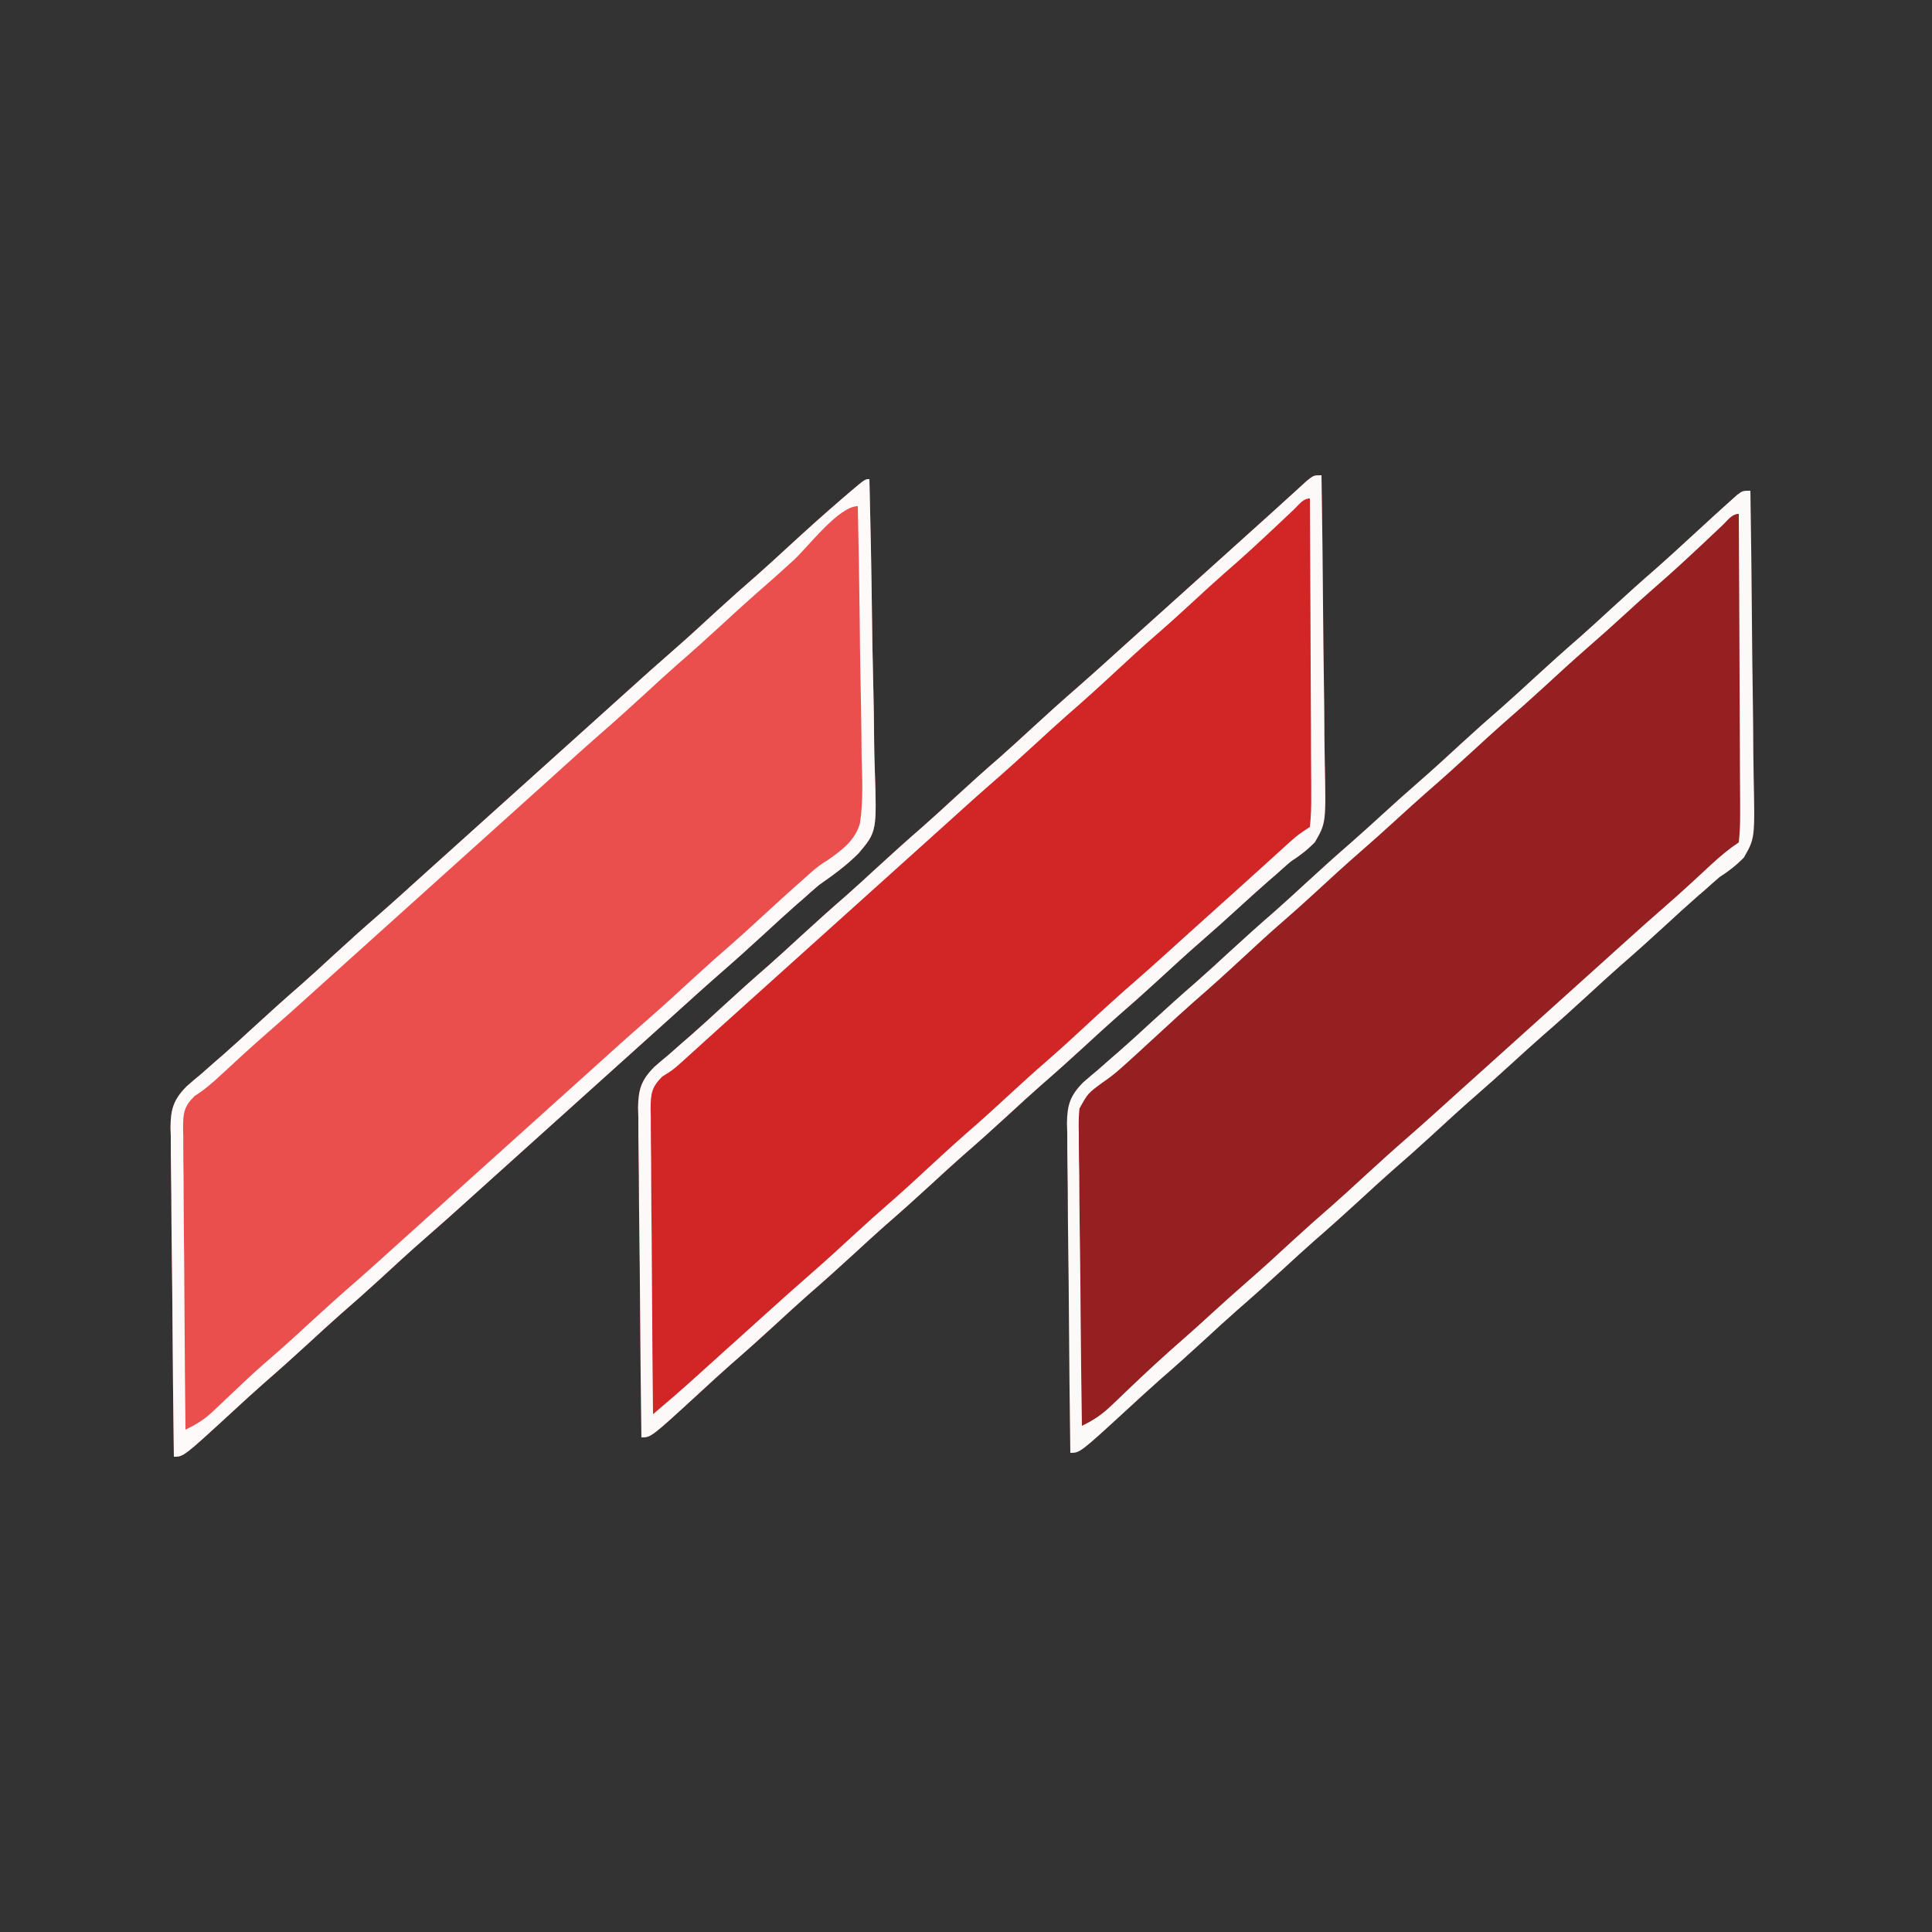 <svg xmlns="http://www.w3.org/2000/svg" width="500" height="500"><rect width="100%" height="100%" fill="#333333" stroke="none"/><path d="M0 0 C0.302 11.918 0.533 23.835 0.674 35.755 C0.741 41.292 0.833 46.826 0.981 52.361 C1.123 57.71 1.2 63.057 1.233 68.409 C1.257 70.442 1.304 72.476 1.374 74.508 C1.932 91.242 1.932 91.242 -2.838 96.875 C-5.962 99.991 -9.38 102.489 -13 105 C-14.371 106.168 -15.731 107.349 -17.062 108.562 C-17.672 109.09 -18.282 109.617 -18.91 110.16 C-21.644 112.567 -24.321 115.033 -27 117.5 C-30.959 121.144 -34.952 124.739 -39.016 128.266 C-43.054 131.795 -47.019 135.406 -51 139 C-52.666 140.5 -54.333 142 -56 143.5 C-56.825 144.243 -57.65 144.985 -58.5 145.75 C-96 179.5 -96 179.5 -98.492 181.742 C-100.186 183.267 -101.879 184.793 -103.57 186.32 C-107.316 189.699 -111.065 193.069 -114.875 196.375 C-118.843 199.829 -122.708 203.39 -126.578 206.953 C-129.964 210.066 -133.399 213.112 -136.875 216.125 C-139.618 218.546 -142.309 221.022 -145 223.5 C-148.908 227.099 -152.856 230.642 -156.871 234.121 C-159.637 236.563 -162.349 239.063 -165.062 241.562 C-177.513 253 -177.513 253 -180 253 C-180.162 241.126 -180.287 229.252 -180.363 217.377 C-180.399 211.862 -180.449 206.349 -180.528 200.835 C-180.604 195.511 -180.646 190.189 -180.664 184.865 C-180.677 182.836 -180.702 180.807 -180.74 178.778 C-180.791 175.931 -180.798 173.087 -180.795 170.24 C-180.82 169.405 -180.845 168.57 -180.871 167.709 C-180.813 162.958 -180.062 160.553 -176.681 157.126 C-175.473 156.061 -174.246 155.019 -173 154 C-171.769 152.918 -170.54 151.835 -169.312 150.75 C-168.649 150.178 -167.985 149.605 -167.301 149.016 C-164.492 146.555 -161.745 144.03 -159 141.5 C-155.09 137.9 -151.141 134.356 -147.125 130.875 C-144.382 128.454 -141.691 125.978 -139 123.5 C-135.041 119.856 -131.048 116.261 -126.984 112.734 C-122.946 109.205 -118.981 105.594 -115 102 C-113.334 100.5 -111.667 99 -110 97.5 C-109.175 96.757 -108.35 96.015 -107.5 95.25 C-70 61.5 -70 61.5 -67.508 59.258 C-65.814 57.733 -64.121 56.207 -62.43 54.68 C-58.684 51.301 -54.935 47.931 -51.125 44.625 C-47.157 41.171 -43.292 37.61 -39.422 34.047 C-36.036 30.934 -32.601 27.888 -29.125 24.875 C-26.382 22.454 -23.691 19.978 -21 17.5 C-16.394 13.262 -11.752 9.075 -7 5 C-6.411 4.493 -5.822 3.987 -5.215 3.465 C-1.132 0 -1.132 0 0 0 Z " fill="#EA4E4D" transform="translate(225,124)"></path><path d="M0 0 C0.186 11.857 0.328 23.713 0.414 35.571 C0.456 41.078 0.513 46.584 0.604 52.09 C0.691 57.407 0.738 62.723 0.759 68.04 C0.774 70.066 0.803 72.091 0.846 74.116 C1.171 89.969 1.171 89.969 -1.702 94.953 C-3.701 96.984 -5.609 98.468 -8 100 C-9.265 101.088 -10.517 102.19 -11.75 103.312 C-12.732 104.157 -12.732 104.157 -13.734 105.02 C-16.533 107.466 -19.267 109.981 -22 112.5 C-25.91 116.1 -29.859 119.644 -33.875 123.125 C-36.618 125.546 -39.309 128.022 -42 130.5 C-45.933 134.121 -49.902 137.69 -53.941 141.191 C-56.49 143.43 -58.994 145.714 -61.5 148 C-64.619 150.845 -67.748 153.672 -70.938 156.438 C-74.887 159.868 -78.73 163.41 -82.578 166.953 C-85.965 170.066 -89.399 173.113 -92.875 176.125 C-95.618 178.546 -98.309 181.022 -101 183.5 C-104.91 187.1 -108.859 190.644 -112.875 194.125 C-115.618 196.546 -118.309 199.022 -121 201.5 C-124.91 205.1 -128.859 208.644 -132.875 212.125 C-135.618 214.546 -138.309 217.022 -141 219.5 C-144.908 223.099 -148.856 226.642 -152.871 230.121 C-155.637 232.563 -158.349 235.063 -161.062 237.562 C-173.513 249 -173.513 249 -176 249 C-176.162 237.126 -176.287 225.252 -176.363 213.377 C-176.399 207.862 -176.449 202.349 -176.528 196.835 C-176.604 191.511 -176.646 186.189 -176.664 180.865 C-176.677 178.836 -176.702 176.807 -176.74 174.778 C-176.791 171.931 -176.798 169.087 -176.795 166.24 C-176.82 165.405 -176.845 164.57 -176.871 163.709 C-176.813 158.958 -176.062 156.553 -172.681 153.126 C-171.473 152.061 -170.246 151.019 -169 150 C-167.769 148.918 -166.54 147.835 -165.312 146.75 C-164.649 146.178 -163.985 145.605 -163.301 145.016 C-160.492 142.555 -157.745 140.03 -155 137.5 C-151.09 133.9 -147.141 130.356 -143.125 126.875 C-140.382 124.454 -137.691 121.978 -135 119.5 C-131.09 115.9 -127.141 112.356 -123.125 108.875 C-120.382 106.454 -117.691 103.978 -115 101.5 C-111.067 97.879 -107.098 94.31 -103.059 90.809 C-100.51 88.57 -98.006 86.286 -95.5 84 C-92.381 81.155 -89.252 78.328 -86.062 75.562 C-82.113 72.132 -78.27 68.59 -74.422 65.047 C-71.035 61.934 -67.601 58.887 -64.125 55.875 C-61.382 53.454 -58.691 50.978 -56 48.5 C-52.09 44.9 -48.141 41.356 -44.125 37.875 C-41.382 35.454 -38.691 32.978 -36 30.5 C-32.09 26.9 -28.141 23.356 -24.125 19.875 C-21.382 17.454 -18.692 14.978 -16 12.5 C-8.527 5.638 -8.527 5.638 -5.375 2.812 C-4.764 2.262 -4.153 1.712 -3.523 1.145 C-2 0 -2 0 0 0 Z " fill="#951F21" transform="translate(453,127)"></path><path d="M0 0 C0.186 11.857 0.328 23.713 0.414 35.571 C0.456 41.078 0.513 46.584 0.604 52.09 C0.691 57.407 0.738 62.723 0.759 68.04 C0.774 70.066 0.803 72.091 0.846 74.116 C1.171 89.968 1.171 89.968 -1.7 94.951 C-3.699 96.983 -5.609 98.465 -8 100 C-9.285 101.108 -10.558 102.231 -11.812 103.375 C-12.797 104.222 -12.797 104.222 -13.801 105.086 C-16.404 107.352 -18.952 109.673 -21.5 112 C-24.619 114.845 -27.748 117.672 -30.938 120.438 C-34.887 123.868 -38.73 127.41 -42.578 130.953 C-45.965 134.066 -49.399 137.113 -52.875 140.125 C-55.618 142.546 -58.309 145.022 -61 147.5 C-64.91 151.1 -68.859 154.644 -72.875 158.125 C-75.618 160.546 -78.309 163.022 -81 165.5 C-84.91 169.1 -88.859 172.644 -92.875 176.125 C-95.618 178.546 -98.309 181.022 -101 183.5 C-104.91 187.1 -108.859 190.644 -112.875 194.125 C-115.618 196.546 -118.309 199.022 -121 201.5 C-124.91 205.1 -128.859 208.644 -132.875 212.125 C-135.618 214.546 -138.309 217.022 -141 219.5 C-144.908 223.099 -148.856 226.642 -152.871 230.121 C-155.637 232.563 -158.349 235.063 -161.062 237.562 C-173.513 249 -173.513 249 -176 249 C-176.162 237.126 -176.287 225.252 -176.363 213.377 C-176.399 207.862 -176.449 202.349 -176.528 196.835 C-176.604 191.511 -176.646 186.189 -176.664 180.865 C-176.677 178.836 -176.702 176.807 -176.74 174.778 C-176.791 171.931 -176.798 169.087 -176.795 166.24 C-176.82 165.405 -176.845 164.57 -176.871 163.709 C-176.813 158.958 -176.062 156.553 -172.681 153.126 C-171.473 152.061 -170.246 151.019 -169 150 C-167.769 148.918 -166.54 147.835 -165.312 146.75 C-164.649 146.178 -163.985 145.605 -163.301 145.016 C-160.492 142.555 -157.745 140.03 -155 137.5 C-151.09 133.9 -147.141 130.356 -143.125 126.875 C-140.382 124.454 -137.691 121.978 -135 119.5 C-131.09 115.9 -127.141 112.356 -123.125 108.875 C-120.382 106.454 -117.691 103.978 -115 101.5 C-111.09 97.9 -107.141 94.356 -103.125 90.875 C-100.382 88.454 -97.691 85.978 -95 83.5 C-91.09 79.9 -87.141 76.356 -83.125 72.875 C-80.382 70.454 -77.691 67.978 -75 65.5 C-71.041 61.856 -67.048 58.261 -62.984 54.734 C-58.946 51.205 -54.981 47.594 -51 44 C-49.334 42.5 -47.667 41 -46 39.5 C-45.175 38.758 -44.35 38.015 -43.5 37.25 C-26 21.5 -26 21.5 -23.504 19.254 C-21.824 17.741 -20.144 16.228 -18.465 14.715 C-16.8 13.214 -15.133 11.716 -13.465 10.219 C-11.784 8.705 -10.109 7.184 -8.441 5.656 C-7.636 4.924 -6.83 4.192 -6 3.438 C-5.278 2.776 -4.556 2.115 -3.812 1.434 C-2 0 -2 0 0 0 Z " fill="#D12526" transform="translate(342,123)"></path><path d="M0 0 C0.302 11.918 0.533 23.835 0.674 35.755 C0.741 41.292 0.833 46.826 0.981 52.361 C1.123 57.71 1.2 63.057 1.233 68.409 C1.257 70.442 1.304 72.476 1.374 74.508 C1.932 91.242 1.932 91.242 -2.838 96.875 C-5.962 99.991 -9.38 102.489 -13 105 C-14.371 106.168 -15.731 107.349 -17.062 108.562 C-17.672 109.09 -18.282 109.617 -18.91 110.16 C-21.644 112.567 -24.321 115.033 -27 117.5 C-30.959 121.144 -34.952 124.739 -39.016 128.266 C-43.054 131.795 -47.019 135.406 -51 139 C-52.666 140.5 -54.333 142 -56 143.5 C-56.825 144.243 -57.65 144.985 -58.5 145.75 C-96 179.5 -96 179.5 -98.492 181.742 C-100.186 183.267 -101.879 184.793 -103.57 186.32 C-107.316 189.699 -111.065 193.069 -114.875 196.375 C-118.843 199.829 -122.708 203.39 -126.578 206.953 C-129.964 210.066 -133.399 213.112 -136.875 216.125 C-139.618 218.546 -142.309 221.022 -145 223.5 C-148.908 227.099 -152.856 230.642 -156.871 234.121 C-159.637 236.563 -162.349 239.063 -165.062 241.562 C-177.513 253 -177.513 253 -180 253 C-180.162 241.126 -180.287 229.252 -180.363 217.377 C-180.399 211.862 -180.449 206.349 -180.528 200.835 C-180.604 195.511 -180.646 190.189 -180.664 184.865 C-180.677 182.836 -180.702 180.807 -180.74 178.778 C-180.791 175.931 -180.798 173.087 -180.795 170.24 C-180.82 169.405 -180.845 168.57 -180.871 167.709 C-180.813 162.958 -180.062 160.553 -176.681 157.126 C-175.473 156.061 -174.246 155.019 -173 154 C-171.769 152.918 -170.54 151.835 -169.312 150.75 C-168.649 150.178 -167.985 149.605 -167.301 149.016 C-164.492 146.555 -161.745 144.03 -159 141.5 C-155.09 137.9 -151.141 134.356 -147.125 130.875 C-144.382 128.454 -141.691 125.978 -139 123.5 C-135.041 119.856 -131.048 116.261 -126.984 112.734 C-122.946 109.205 -118.981 105.594 -115 102 C-113.334 100.5 -111.667 99 -110 97.5 C-109.175 96.757 -108.35 96.015 -107.5 95.25 C-70 61.5 -70 61.5 -67.508 59.258 C-65.814 57.733 -64.121 56.207 -62.43 54.68 C-58.684 51.301 -54.935 47.931 -51.125 44.625 C-47.157 41.171 -43.292 37.61 -39.422 34.047 C-36.036 30.934 -32.601 27.888 -29.125 24.875 C-26.382 22.454 -23.691 19.978 -21 17.5 C-16.394 13.262 -11.752 9.075 -7 5 C-6.411 4.493 -5.822 3.987 -5.215 3.465 C-1.132 0 -1.132 0 0 0 Z M-19.575 20.95 C-22.963 24.065 -26.398 27.112 -29.875 30.125 C-32.618 32.546 -35.309 35.022 -38 37.5 C-41.91 41.1 -45.859 44.644 -49.875 48.125 C-52.618 50.546 -55.309 53.022 -58 55.5 C-61.959 59.144 -65.952 62.739 -70.016 66.266 C-74.054 69.795 -78.019 73.406 -82 77 C-83.666 78.5 -85.333 80 -87 81.5 C-87.825 82.243 -88.65 82.985 -89.5 83.75 C-137 126.5 -137 126.5 -139.492 128.742 C-141.186 130.267 -142.879 131.793 -144.57 133.32 C-148.316 136.699 -152.065 140.069 -155.875 143.375 C-159.891 146.868 -163.802 150.471 -167.701 154.093 C-169.942 156.164 -172.046 158.029 -174.642 159.649 C-177.392 162.39 -177.585 164.015 -177.622 167.828 C-177.595 168.985 -177.595 168.985 -177.568 170.165 C-177.568 170.985 -177.569 171.805 -177.57 172.65 C-177.566 175.356 -177.527 178.06 -177.488 180.766 C-177.479 182.643 -177.472 184.521 -177.467 186.398 C-177.448 191.337 -177.399 196.275 -177.343 201.214 C-177.292 206.254 -177.269 211.295 -177.244 216.336 C-177.191 226.224 -177.105 236.112 -177 246 C-174.209 244.651 -172.079 243.348 -169.828 241.207 C-169.25 240.663 -168.673 240.119 -168.078 239.558 C-167.475 238.982 -166.871 238.406 -166.25 237.812 C-164.988 236.623 -163.725 235.434 -162.461 234.246 C-161.557 233.395 -161.557 233.395 -160.636 232.527 C-158.165 230.22 -155.614 228.012 -153.055 225.805 C-150.331 223.412 -147.667 220.956 -145 218.5 C-141.041 214.856 -137.048 211.261 -132.984 207.734 C-128.946 204.205 -124.981 200.594 -121 197 C-119.334 195.5 -117.667 194 -116 192.5 C-114.763 191.386 -114.763 191.386 -113.5 190.25 C-76 156.5 -76 156.5 -73.508 154.258 C-71.814 152.733 -70.121 151.207 -68.43 149.68 C-64.684 146.301 -60.935 142.931 -57.125 139.625 C-53.157 136.171 -49.292 132.61 -45.422 129.047 C-42.036 125.934 -38.601 122.888 -35.125 119.875 C-32.382 117.454 -29.691 114.978 -27 112.5 C-23.656 109.422 -20.303 106.359 -16.875 103.375 C-16.303 102.856 -15.73 102.337 -15.141 101.802 C-13 100 -13 100 -10.468 98.379 C-6.912 95.847 -3.705 93.431 -2.442 89.074 C-1.576 83.33 -1.853 77.534 -2.023 71.746 C-2.042 69.876 -2.056 68.005 -2.066 66.135 C-2.104 61.236 -2.202 56.34 -2.313 51.443 C-2.416 46.436 -2.461 41.428 -2.512 36.42 C-2.619 26.612 -2.789 16.806 -3 7 C-7.937 7 -15.874 17.543 -19.575 20.95 Z " fill="#FEFAFA" transform="translate(225,124)"></path><path d="M0 0 C0.186 11.857 0.328 23.713 0.414 35.571 C0.456 41.078 0.513 46.584 0.604 52.09 C0.691 57.407 0.738 62.723 0.759 68.04 C0.774 70.066 0.803 72.091 0.846 74.116 C1.171 89.968 1.171 89.968 -1.7 94.951 C-3.699 96.983 -5.609 98.465 -8 100 C-9.285 101.108 -10.558 102.231 -11.812 103.375 C-12.797 104.222 -12.797 104.222 -13.801 105.086 C-16.404 107.352 -18.952 109.673 -21.5 112 C-24.619 114.845 -27.748 117.672 -30.938 120.438 C-34.887 123.868 -38.73 127.41 -42.578 130.953 C-45.965 134.066 -49.399 137.113 -52.875 140.125 C-55.618 142.546 -58.309 145.022 -61 147.5 C-64.91 151.1 -68.859 154.644 -72.875 158.125 C-75.618 160.546 -78.309 163.022 -81 165.5 C-84.91 169.1 -88.859 172.644 -92.875 176.125 C-95.618 178.546 -98.309 181.022 -101 183.5 C-104.91 187.1 -108.859 190.644 -112.875 194.125 C-115.618 196.546 -118.309 199.022 -121 201.5 C-124.91 205.1 -128.859 208.644 -132.875 212.125 C-135.618 214.546 -138.309 217.022 -141 219.5 C-144.908 223.099 -148.856 226.642 -152.871 230.121 C-155.637 232.563 -158.349 235.063 -161.062 237.562 C-173.513 249 -173.513 249 -176 249 C-176.162 237.126 -176.287 225.252 -176.363 213.377 C-176.399 207.862 -176.449 202.349 -176.528 196.835 C-176.604 191.511 -176.646 186.189 -176.664 180.865 C-176.677 178.836 -176.702 176.807 -176.74 174.778 C-176.791 171.931 -176.798 169.087 -176.795 166.24 C-176.82 165.405 -176.845 164.57 -176.871 163.709 C-176.813 158.958 -176.062 156.553 -172.681 153.126 C-171.473 152.061 -170.246 151.019 -169 150 C-167.769 148.918 -166.54 147.835 -165.312 146.75 C-164.649 146.178 -163.985 145.605 -163.301 145.016 C-160.492 142.555 -157.745 140.03 -155 137.5 C-151.09 133.9 -147.141 130.356 -143.125 126.875 C-140.382 124.454 -137.691 121.978 -135 119.5 C-131.09 115.9 -127.141 112.356 -123.125 108.875 C-120.382 106.454 -117.691 103.978 -115 101.5 C-111.09 97.9 -107.141 94.356 -103.125 90.875 C-100.382 88.454 -97.691 85.978 -95 83.5 C-91.09 79.9 -87.141 76.356 -83.125 72.875 C-80.382 70.454 -77.691 67.978 -75 65.5 C-71.041 61.856 -67.048 58.261 -62.984 54.734 C-58.946 51.205 -54.981 47.594 -51 44 C-49.334 42.5 -47.667 41 -46 39.5 C-45.175 38.758 -44.35 38.015 -43.5 37.25 C-26 21.5 -26 21.5 -23.504 19.254 C-21.824 17.741 -20.144 16.228 -18.465 14.715 C-16.8 13.214 -15.133 11.716 -13.465 10.219 C-11.784 8.705 -10.109 7.184 -8.441 5.656 C-7.636 4.924 -6.83 4.192 -6 3.438 C-5.278 2.776 -4.556 2.115 -3.812 1.434 C-2 0 -2 0 0 0 Z M-7.098 8.816 C-7.73 9.412 -8.363 10.008 -9.014 10.622 C-9.69 11.262 -10.366 11.903 -11.062 12.562 C-15.637 16.867 -20.219 21.133 -24.98 25.23 C-27.695 27.609 -30.346 30.055 -33 32.5 C-36.279 35.519 -39.566 38.522 -42.938 41.438 C-46.53 44.55 -50.016 47.769 -53.5 51 C-57.583 54.786 -61.698 58.518 -65.91 62.16 C-68.644 64.567 -71.321 67.033 -74 69.5 C-77.959 73.144 -81.952 76.739 -86.016 80.266 C-90.054 83.795 -94.019 87.406 -98 91 C-99.666 92.5 -101.333 94 -103 95.5 C-103.825 96.243 -104.65 96.985 -105.5 97.75 C-153 140.5 -153 140.5 -155.48 142.73 C-157.215 144.293 -158.946 145.858 -160.676 147.426 C-161.546 148.213 -162.416 149.001 -163.312 149.812 C-164.482 150.874 -164.482 150.874 -165.676 151.957 C-168 154 -168 154 -170.61 155.612 C-173.394 158.393 -173.585 160.028 -173.622 163.892 C-173.604 164.672 -173.586 165.453 -173.568 166.257 C-173.568 167.086 -173.569 167.916 -173.57 168.771 C-173.566 171.509 -173.527 174.246 -173.488 176.984 C-173.479 178.884 -173.472 180.784 -173.467 182.684 C-173.448 187.682 -173.399 192.68 -173.343 197.677 C-173.292 202.778 -173.269 207.879 -173.244 212.98 C-173.191 222.987 -173.105 232.994 -173 243 C-171.886 242.047 -170.771 241.093 -169.657 240.14 C-169.037 239.609 -168.417 239.078 -167.777 238.531 C-165.552 236.614 -163.366 234.658 -161.188 232.688 C-160.335 231.918 -159.483 231.148 -158.605 230.355 C-157.746 229.578 -156.886 228.801 -156 228 C-154.334 226.5 -152.667 225 -151 223.5 C-148.475 221.228 -145.951 218.956 -143.43 216.68 C-139.684 213.301 -135.935 209.931 -132.125 206.625 C-128.157 203.171 -124.29 199.609 -120.42 196.045 C-117.666 193.513 -114.893 191.01 -112.062 188.562 C-108.47 185.45 -104.984 182.231 -101.5 179 C-97.417 175.214 -93.302 171.482 -89.09 167.84 C-86.356 165.433 -83.679 162.967 -81 160.5 C-77.721 157.481 -74.434 154.478 -71.062 151.562 C-67.47 148.45 -63.985 145.231 -60.5 142 C-56.369 138.17 -52.209 134.387 -47.949 130.699 C-43.919 127.186 -39.969 123.583 -36 120 C-34.334 118.5 -32.667 117 -31 115.5 C-30.175 114.757 -29.35 114.015 -28.5 113.25 C-21 106.5 -21 106.5 -18.527 104.277 C-16.766 102.69 -15.008 101.099 -13.254 99.504 C-12.366 98.698 -11.478 97.893 -10.562 97.062 C-9.759 96.332 -8.956 95.601 -8.129 94.848 C-6 93 -6 93 -3 91 C-2.714 88.248 -2.622 85.723 -2.659 82.97 C-2.659 82.141 -2.659 81.312 -2.658 80.457 C-2.66 77.708 -2.684 74.96 -2.707 72.211 C-2.713 70.308 -2.717 68.405 -2.72 66.502 C-2.731 61.488 -2.761 56.474 -2.794 51.46 C-2.825 46.346 -2.838 41.231 -2.854 36.117 C-2.886 26.078 -2.937 16.039 -3 6 C-4.792 6 -5.853 7.637 -7.098 8.816 Z " fill="#FDF9F9" transform="translate(342,123)"></path><path d="M0 0 C0.186 11.857 0.328 23.713 0.414 35.571 C0.456 41.078 0.513 46.584 0.604 52.09 C0.691 57.407 0.738 62.723 0.759 68.04 C0.774 70.066 0.803 72.091 0.846 74.116 C1.171 89.969 1.171 89.969 -1.702 94.953 C-3.701 96.984 -5.609 98.468 -8 100 C-9.265 101.088 -10.517 102.19 -11.75 103.312 C-12.732 104.157 -12.732 104.157 -13.734 105.02 C-16.533 107.466 -19.267 109.981 -22 112.5 C-25.91 116.1 -29.859 119.644 -33.875 123.125 C-36.618 125.546 -39.309 128.022 -42 130.5 C-45.933 134.121 -49.902 137.69 -53.941 141.191 C-56.49 143.43 -58.994 145.714 -61.5 148 C-64.619 150.845 -67.748 153.672 -70.938 156.438 C-74.887 159.868 -78.73 163.41 -82.578 166.953 C-85.965 170.066 -89.399 173.113 -92.875 176.125 C-95.618 178.546 -98.309 181.022 -101 183.5 C-104.91 187.1 -108.859 190.644 -112.875 194.125 C-115.618 196.546 -118.309 199.022 -121 201.5 C-124.91 205.1 -128.859 208.644 -132.875 212.125 C-135.618 214.546 -138.309 217.022 -141 219.5 C-144.908 223.099 -148.856 226.642 -152.871 230.121 C-155.637 232.563 -158.349 235.063 -161.062 237.562 C-173.513 249 -173.513 249 -176 249 C-176.162 237.126 -176.287 225.252 -176.363 213.377 C-176.399 207.862 -176.449 202.349 -176.528 196.835 C-176.604 191.511 -176.646 186.189 -176.664 180.865 C-176.677 178.836 -176.702 176.807 -176.74 174.778 C-176.791 171.931 -176.798 169.087 -176.795 166.24 C-176.82 165.405 -176.845 164.57 -176.871 163.709 C-176.813 158.958 -176.062 156.553 -172.681 153.126 C-171.473 152.061 -170.246 151.019 -169 150 C-167.769 148.918 -166.54 147.835 -165.312 146.75 C-164.649 146.178 -163.985 145.605 -163.301 145.016 C-160.492 142.555 -157.745 140.03 -155 137.5 C-151.09 133.9 -147.141 130.356 -143.125 126.875 C-140.382 124.454 -137.691 121.978 -135 119.5 C-131.09 115.9 -127.141 112.356 -123.125 108.875 C-120.382 106.454 -117.691 103.978 -115 101.5 C-111.067 97.879 -107.098 94.31 -103.059 90.809 C-100.51 88.57 -98.006 86.286 -95.5 84 C-92.381 81.155 -89.252 78.328 -86.062 75.562 C-82.113 72.132 -78.27 68.59 -74.422 65.047 C-71.035 61.934 -67.601 58.887 -64.125 55.875 C-61.382 53.454 -58.691 50.978 -56 48.5 C-52.09 44.9 -48.141 41.356 -44.125 37.875 C-41.382 35.454 -38.691 32.978 -36 30.5 C-32.09 26.9 -28.141 23.356 -24.125 19.875 C-21.382 17.454 -18.692 14.978 -16 12.5 C-8.527 5.638 -8.527 5.638 -5.375 2.812 C-4.764 2.262 -4.153 1.712 -3.523 1.145 C-2 0 -2 0 0 0 Z M-7.098 8.816 C-7.73 9.412 -8.363 10.008 -9.015 10.622 C-9.69 11.262 -10.366 11.903 -11.062 12.562 C-15.659 16.888 -20.263 21.179 -25.047 25.297 C-27.566 27.494 -30.031 29.747 -32.5 32 C-35.619 34.845 -38.748 37.672 -41.938 40.438 C-45.887 43.868 -49.73 47.41 -53.578 50.953 C-56.965 54.066 -60.399 57.113 -63.875 60.125 C-66.618 62.546 -69.309 65.022 -72 67.5 C-75.933 71.121 -79.902 74.69 -83.941 78.191 C-86.49 80.43 -88.994 82.714 -91.5 85 C-94.619 87.845 -97.748 90.672 -100.938 93.438 C-104.887 96.868 -108.732 100.411 -112.58 103.955 C-115.335 106.487 -118.107 108.99 -120.938 111.438 C-124.53 114.55 -128.016 117.769 -131.5 121 C-135.583 124.786 -139.698 128.518 -143.91 132.16 C-146.644 134.567 -149.321 137.033 -152 139.5 C-164.274 150.796 -164.274 150.796 -167.7 153.186 C-171.44 155.931 -171.44 155.931 -173.638 159.889 C-173.859 162.085 -173.867 164.186 -173.795 166.392 C-173.796 167.212 -173.797 168.032 -173.798 168.877 C-173.793 171.573 -173.739 174.266 -173.684 176.961 C-173.671 178.836 -173.661 180.71 -173.654 182.585 C-173.627 187.508 -173.558 192.429 -173.481 197.351 C-173.409 202.378 -173.377 207.406 -173.342 212.434 C-173.267 222.29 -173.147 232.145 -173 242 C-169.991 240.555 -167.807 239.085 -165.391 236.77 C-164.718 236.131 -164.045 235.492 -163.352 234.834 C-162.658 234.167 -161.965 233.5 -161.25 232.812 C-156.529 228.302 -151.769 223.874 -146.835 219.596 C-144.353 217.437 -141.926 215.221 -139.5 213 C-136.381 210.155 -133.252 207.328 -130.062 204.562 C-126.113 201.132 -122.27 197.59 -118.422 194.047 C-115.035 190.934 -111.601 187.887 -108.125 184.875 C-105.382 182.454 -102.691 179.978 -100 177.5 C-96.041 173.856 -92.048 170.261 -87.984 166.734 C-83.946 163.205 -79.981 159.594 -76 156 C-74.334 154.5 -72.667 153 -71 151.5 C-70.175 150.757 -69.35 150.015 -68.5 149.25 C-41 124.5 -41 124.5 -38.508 122.258 C-36.814 120.733 -35.121 119.207 -33.43 117.68 C-29.684 114.301 -25.935 110.931 -22.125 107.625 C-18.045 104.079 -14.079 100.414 -10.124 96.731 C-7.825 94.604 -5.614 92.742 -3 91 C-2.714 88.248 -2.622 85.723 -2.659 82.97 C-2.659 82.141 -2.659 81.312 -2.658 80.457 C-2.66 77.708 -2.684 74.96 -2.707 72.211 C-2.713 70.308 -2.717 68.405 -2.72 66.502 C-2.731 61.488 -2.761 56.474 -2.794 51.46 C-2.825 46.346 -2.838 41.231 -2.854 36.117 C-2.886 26.078 -2.937 16.039 -3 6 C-4.792 6 -5.853 7.637 -7.098 8.816 Z " fill="#FCF9F9" transform="translate(453,127)"></path></svg>